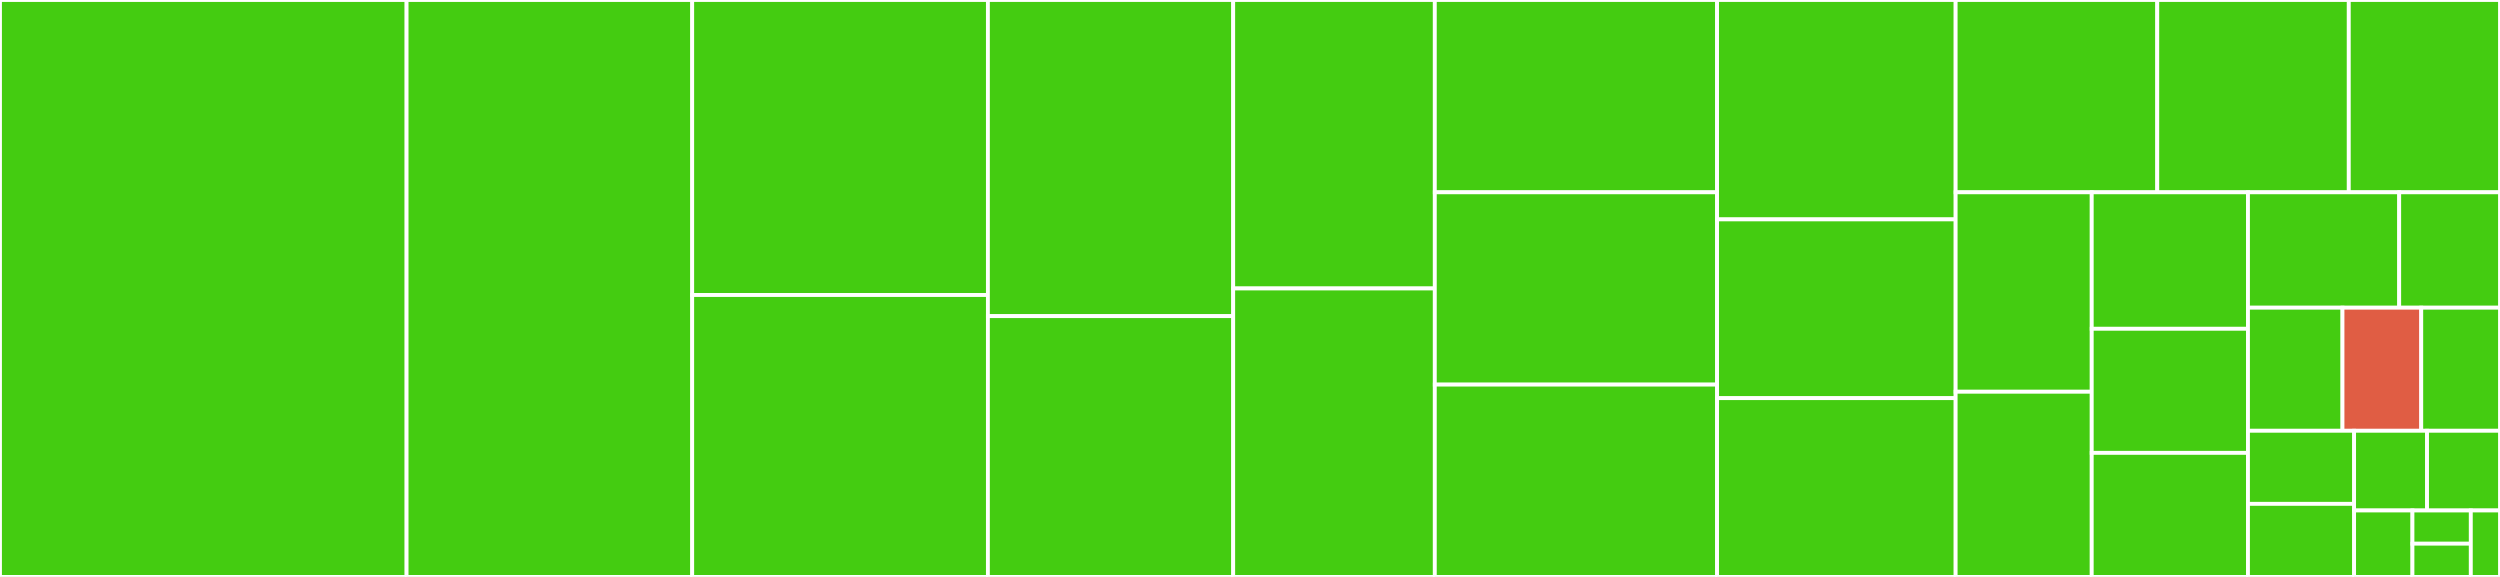 <svg baseProfile="full" width="650" height="150" viewBox="0 0 650 150" version="1.1"
xmlns="http://www.w3.org/2000/svg" xmlns:ev="http://www.w3.org/2001/xml-events"
xmlns:xlink="http://www.w3.org/1999/xlink">

<rect x="0" y="0" width="650" height="150" fill="#333333" stroke="none"/>

<style>rect.s{mask:url(#mask);}</style>
<defs>
  <pattern id="white" width="4" height="4" patternUnits="userSpaceOnUse" patternTransform="rotate(45)">
    <rect width="2" height="2" transform="translate(0,0)" fill="white"></rect>
  </pattern>
  <mask id="mask">
    <rect x="0" y="0" width="100%" height="100%" fill="url(#white)"></rect>
  </mask>
</defs>

<rect x="0" y="0" width="105.712" height="150.0" fill="#4c1" stroke="white" stroke-width="1" class=" tooltipped" data-content="output-sink.ts"><title>output-sink.ts</title></rect>
<rect x="105.712" y="0" width="74.261" height="150.0" fill="#4c1" stroke="white" stroke-width="1" class=" tooltipped" data-content="marker-parser.ts"><title>marker-parser.ts</title></rect>
<rect x="179.973" y="0" width="76.882" height="76.705" fill="#4c1" stroke="white" stroke-width="1" class=" tooltipped" data-content="parse-file.ts"><title>parse-file.ts</title></rect>
<rect x="179.973" y="76.705" width="76.882" height="73.295" fill="#4c1" stroke="white" stroke-width="1" class=" tooltipped" data-content="generate-errors-for-file.ts"><title>generate-errors-for-file.ts</title></rect>
<rect x="256.855" y="0" width="63.777" height="82.192" fill="#4c1" stroke="white" stroke-width="1" class=" tooltipped" data-content="cli.ts"><title>cli.ts</title></rect>
<rect x="256.855" y="82.192" width="63.777" height="67.808" fill="#4c1" stroke="white" stroke-width="1" class=" tooltipped" data-content="fix-file.ts"><title>fix-file.ts</title></rect>
<rect x="320.632" y="0" width="52.419" height="75.0" fill="#4c1" stroke="white" stroke-width="1" class=" tooltipped" data-content="find-configuration-file.ts"><title>find-configuration-file.ts</title></rect>
<rect x="320.632" y="75.0" width="52.419" height="75.0" fill="#4c1" stroke="white" stroke-width="1" class=" tooltipped" data-content="string-logger.ts"><title>string-logger.ts</title></rect>
<rect x="373.051" y="0" width="73.387" height="50" fill="#4c1" stroke="white" stroke-width="1" class=" tooltipped" data-content="file-reference-logger.ts"><title>file-reference-logger.ts</title></rect>
<rect x="373.051" y="50" width="73.387" height="50" fill="#4c1" stroke="white" stroke-width="1" class=" tooltipped" data-content="get-markers-from-files.ts"><title>get-markers-from-files.ts</title></rect>
<rect x="373.051" y="100" width="73.387" height="50" fill="#4c1" stroke="white" stroke-width="1" class=" tooltipped" data-content="options-from-args.ts"><title>options-from-args.ts</title></rect>
<rect x="446.438" y="0" width="62.03" height="57.042" fill="#4c1" stroke="white" stroke-width="1" class=" tooltipped" data-content="determine-options.ts"><title>determine-options.ts</title></rect>
<rect x="446.438" y="57.042" width="62.03" height="46.479" fill="#4c1" stroke="white" stroke-width="1" class=" tooltipped" data-content="load-configuration-file.ts"><title>load-configuration-file.ts</title></rect>
<rect x="446.438" y="103.521" width="62.03" height="46.479" fill="#4c1" stroke="white" stroke-width="1" class=" tooltipped" data-content="logger.ts"><title>logger.ts</title></rect>
<rect x="508.468" y="0" width="52.419" height="50" fill="#4c1" stroke="white" stroke-width="1" class=" tooltipped" data-content="ignore-file-globs-to-allow-predicate.ts"><title>ignore-file-globs-to-allow-predicate.ts</title></rect>
<rect x="560.887" y="0" width="49.798" height="50" fill="#4c1" stroke="white" stroke-width="1" class=" tooltipped" data-content="get-files.ts"><title>get-files.ts</title></rect>
<rect x="610.685" y="0" width="39.315" height="50" fill="#4c1" stroke="white" stroke-width="1" class=" tooltipped" data-content="ignore-file-to-function.ts"><title>ignore-file-to-function.ts</title></rect>
<rect x="508.468" y="50" width="35.383" height="51.852" fill="#4c1" stroke="white" stroke-width="1" class=" tooltipped" data-content="format.ts"><title>format.ts</title></rect>
<rect x="508.468" y="101.852" width="35.383" height="48.148" fill="#4c1" stroke="white" stroke-width="1" class=" tooltipped" data-content="help.ts"><title>help.ts</title></rect>
<rect x="543.851" y="50" width="40.625" height="35.484" fill="#4c1" stroke="white" stroke-width="1" class=" tooltipped" data-content="check-sync.ts"><title>check-sync.ts</title></rect>
<rect x="543.851" y="85.484" width="40.625" height="32.258" fill="#4c1" stroke="white" stroke-width="1" class=" tooltipped" data-content="ignore-files-to-functions.ts"><title>ignore-files-to-functions.ts</title></rect>
<rect x="543.851" y="117.742" width="40.625" height="32.258" fill="#4c1" stroke="white" stroke-width="1" class=" tooltipped" data-content="process-cache.ts"><title>process-cache.ts</title></rect>
<rect x="584.476" y="50" width="39.315" height="30" fill="#4c1" stroke="white" stroke-width="1" class=" tooltipped" data-content="get-launch-string.ts"><title>get-launch-string.ts</title></rect>
<rect x="623.79" y="50" width="26.21" height="30" fill="#4c1" stroke="white" stroke-width="1" class=" tooltipped" data-content="get-normalized-target-file-info.ts"><title>get-normalized-target-file-info.ts</title></rect>
<rect x="584.476" y="80" width="24.572" height="32" fill="#4c1" stroke="white" stroke-width="1" class=" tooltipped" data-content="set-cwd.ts"><title>set-cwd.ts</title></rect>
<rect x="609.047" y="80" width="20.476" height="32" fill="#e05d44" stroke="white" stroke-width="1" class=" tooltipped" data-content="parse-args.ts"><title>parse-args.ts</title></rect>
<rect x="629.524" y="80" width="20.476" height="32" fill="#4c1" stroke="white" stroke-width="1" class=" tooltipped" data-content="root-relative-path.ts"><title>root-relative-path.ts</title></rect>
<rect x="584.476" y="112" width="27.589" height="19" fill="#4c1" stroke="white" stroke-width="1" class=" tooltipped" data-content="checksum.ts"><title>checksum.ts</title></rect>
<rect x="584.476" y="131" width="27.589" height="19" fill="#4c1" stroke="white" stroke-width="1" class=" tooltipped" data-content="maybe-report-error.ts"><title>maybe-report-error.ts</title></rect>
<rect x="612.065" y="112" width="18.968" height="20.727" fill="#4c1" stroke="white" stroke-width="1" class=" tooltipped" data-content="ancesdir-or-currentdir.ts"><title>ancesdir-or-currentdir.ts</title></rect>
<rect x="631.032" y="112" width="18.968" height="20.727" fill="#4c1" stroke="white" stroke-width="1" class=" tooltipped" data-content="exit.ts"><title>exit.ts</title></rect>
<rect x="612.065" y="132.727" width="15.174" height="17.273" fill="#4c1" stroke="white" stroke-width="1" class=" tooltipped" data-content="cwd-relative-path.ts"><title>cwd-relative-path.ts</title></rect>
<rect x="627.239" y="132.727" width="15.174" height="8.636" fill="#4c1" stroke="white" stroke-width="1" class=" tooltipped" data-content="default-options.ts"><title>default-options.ts</title></rect>
<rect x="627.239" y="141.364" width="15.174" height="8.636" fill="#4c1" stroke="white" stroke-width="1" class=" tooltipped" data-content="normalize-separators.ts"><title>normalize-separators.ts</title></rect>
<rect x="642.413" y="132.727" width="7.587" height="17.273" fill="#4c1" stroke="white" stroke-width="1" class=" tooltipped" data-content="types.ts"><title>types.ts</title></rect>
</svg>
